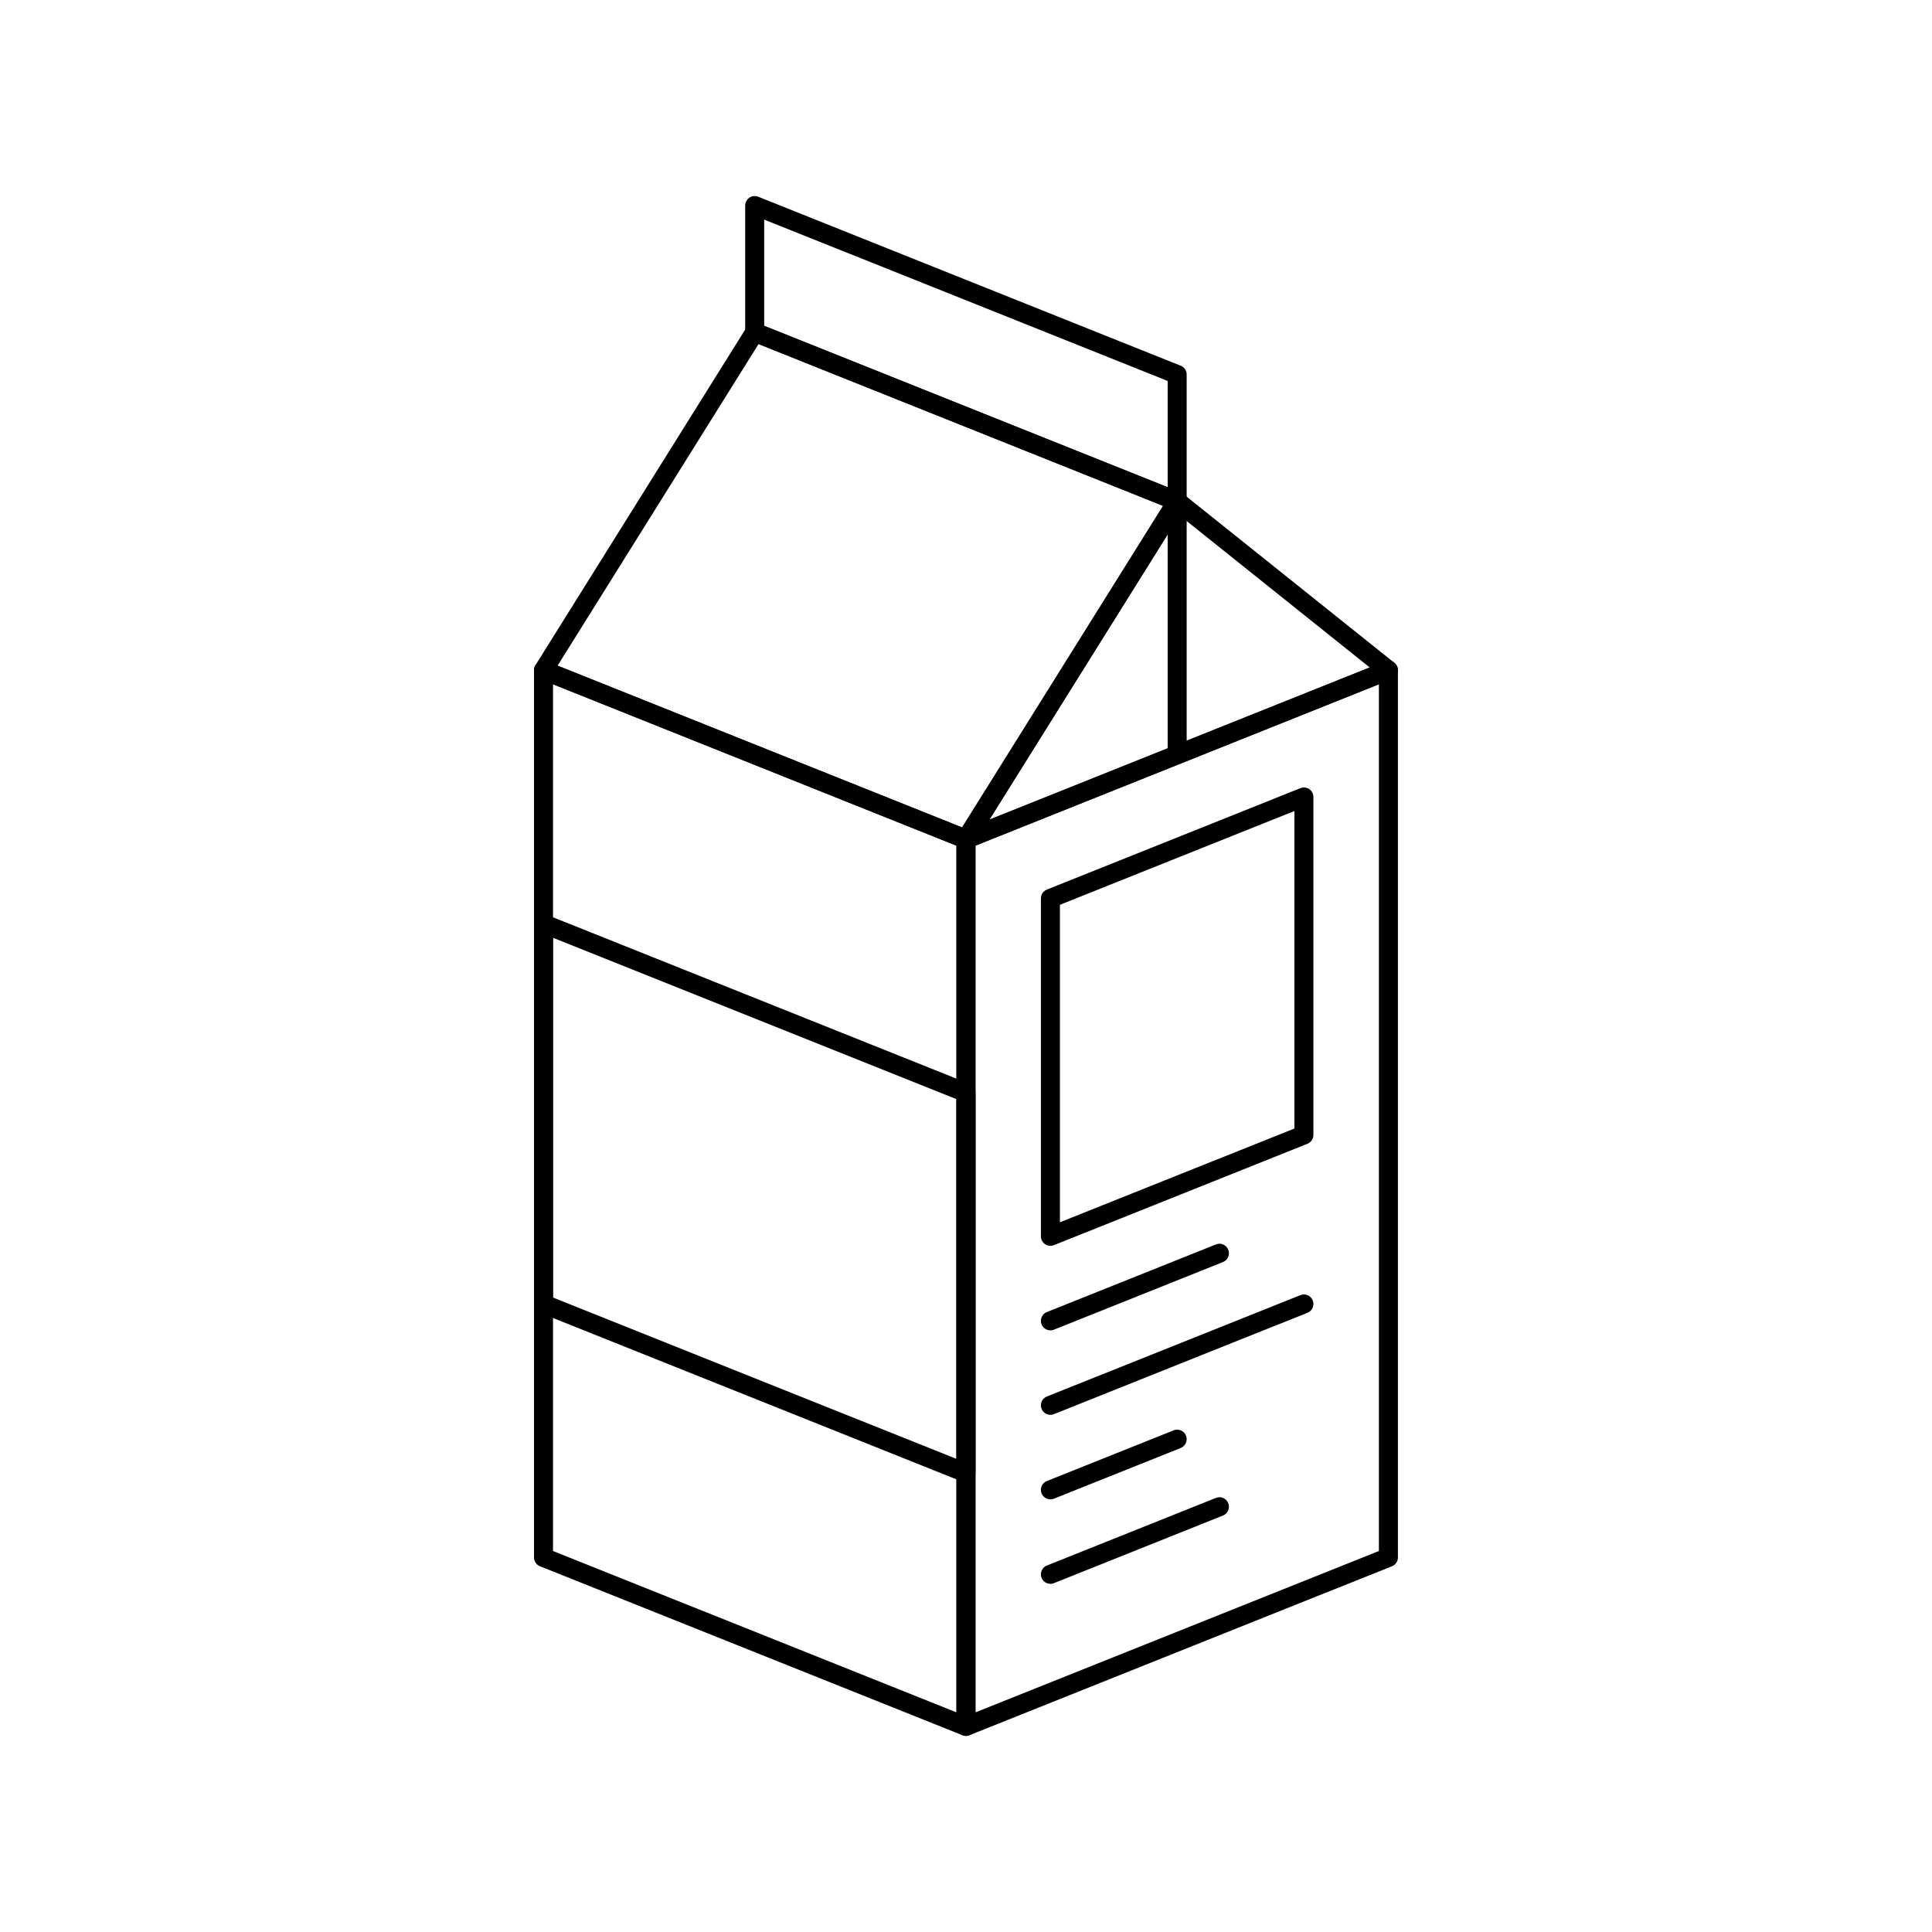 <?xml version="1.0" encoding="UTF-8"?>
<!-- Uploaded to: SVG Repo, www.svgrepo.com, Generator: SVG Repo Mixer Tools -->
<svg width="800px" height="800px" version="1.1" viewBox="144 144 512 512" xmlns="http://www.w3.org/2000/svg">
 <g fill="none" stroke="#000000" stroke-linecap="round" stroke-linejoin="round" stroke-miterlimit="10">
  <path transform="matrix(5.038 0 0 5.038 148.09 148.09)" d="m27.778 67.78 22.222 8.887v-20l-22.222-8.889z"/>
  <path transform="matrix(5.038 0 0 5.038 148.09 148.09)" d="m27.778 81.113 22.222 8.887v-46.667l-22.222-8.89z"/>
  <path transform="matrix(5.038 0 0 5.038 148.09 148.09)" d="m38.887 16.667 22.223 8.889v-6.667l-22.223-8.888z"/>
  <path transform="matrix(5.038 0 0 5.038 148.09 148.09)" d="m61.11 25.555v13.334z"/>
  <path transform="matrix(5.038 0 0 5.038 148.09 148.09)" d="m61.11 25.555-11.11 17.778 22.221-8.89z"/>
  <path transform="matrix(5.038 0 0 5.038 148.09 148.09)" d="m72.222 81.113-22.221 8.887v-46.667l22.221-8.89z"/>
  <path transform="matrix(5.038 0 0 5.038 148.09 148.09)" d="m67.776 58.89-13.333 5.331v-17.776l13.333-5.334z"/>
  <path transform="matrix(5.038 0 0 5.038 148.09 148.09)" d="m63.332 65.112-8.889 3.556z"/>
  <path transform="matrix(5.038 0 0 5.038 148.09 148.09)" d="m67.776 67.78-13.333 5.331z"/>
  <path transform="matrix(5.038 0 0 5.038 148.09 148.09)" d="m61.11 74.891-6.667 2.667z"/>
  <path transform="matrix(5.038 0 0 5.038 148.09 148.09)" d="m63.332 78.446-8.889 3.555z"/>
  <path transform="matrix(5.038 0 0 5.038 148.09 148.09)" d="m27.778 34.445 22.222 8.888 11.11-17.778-22.222-8.889z"/>
 </g>
</svg>